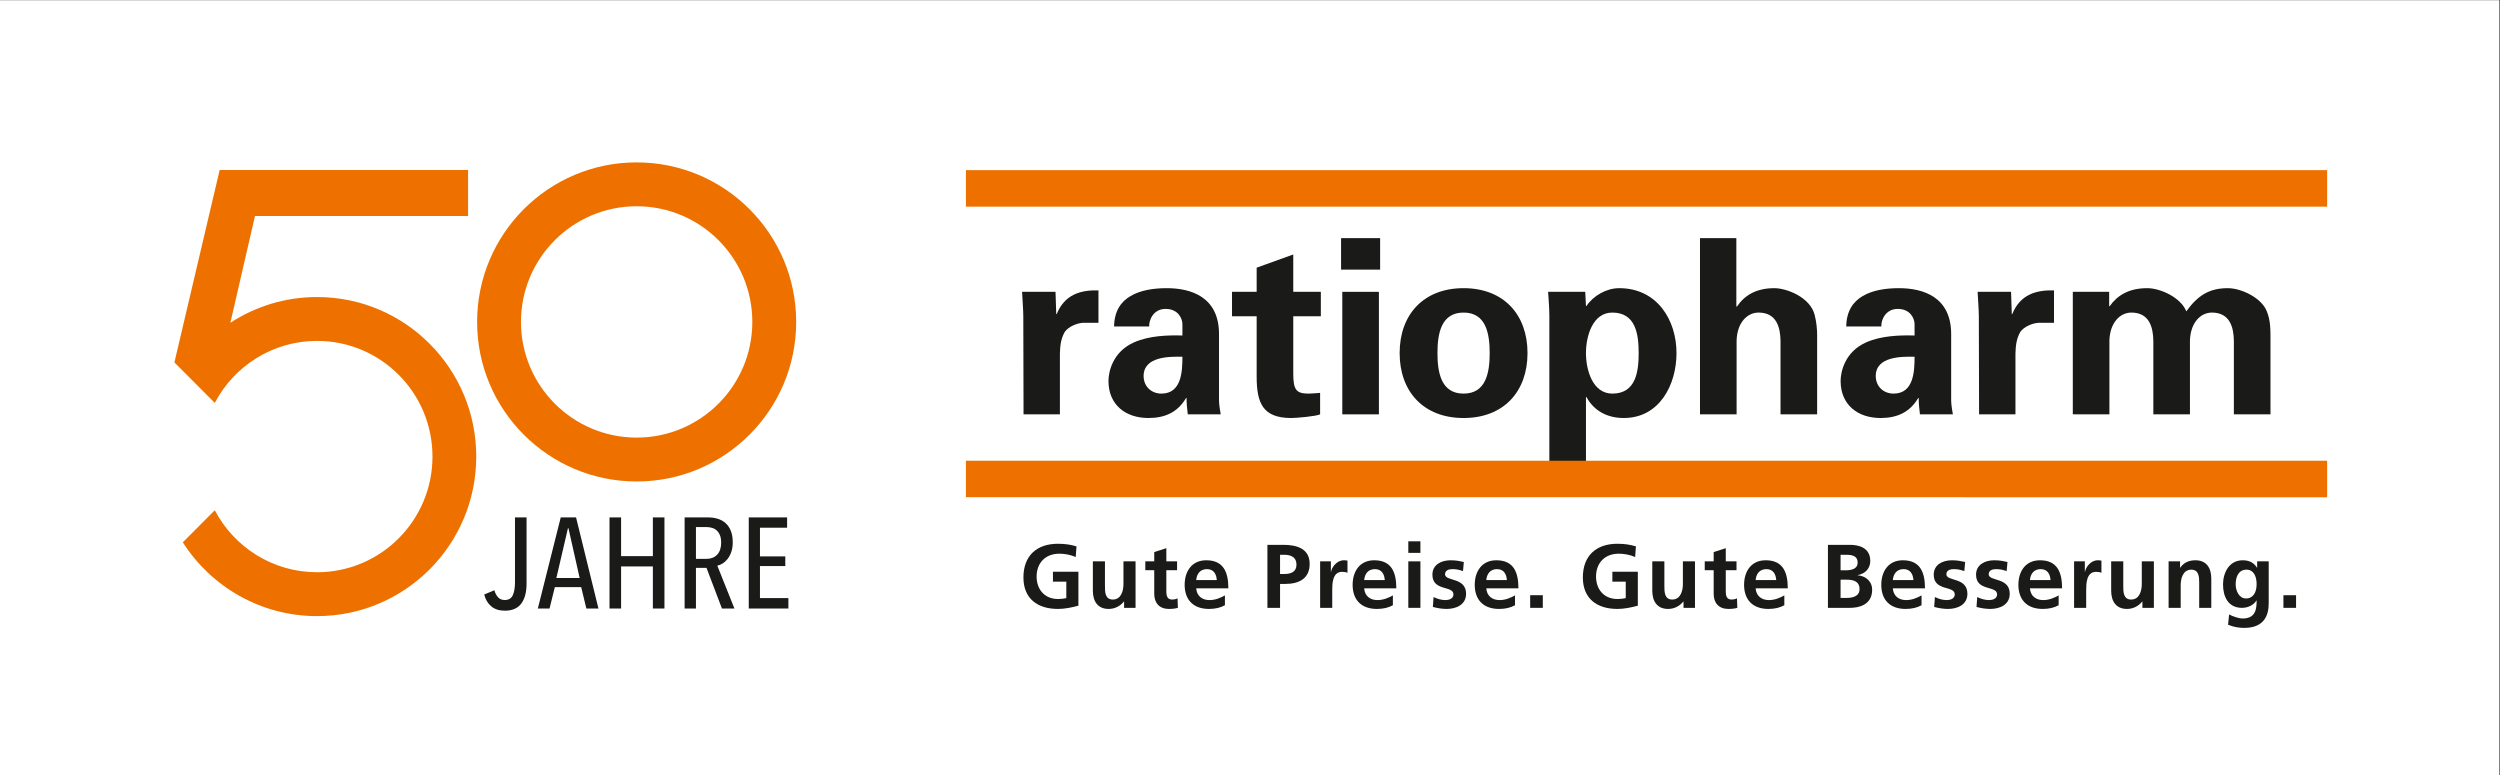 <?xml version="1.0" encoding="UTF-8" standalone="no"?>
<svg xmlns="http://www.w3.org/2000/svg" xmlns:svg="http://www.w3.org/2000/svg" version="1.1" id="svg2" width="1889.764" height="585.827" viewBox="0 0 1889.764 585.827">
  <rect x="0" y="0" width="1889.764" height="585.827" fill="#333333" stroke="none"/>
  <defs id="defs6">
    <clipPath id="clipPath20">
      <path d="M 0,439.37 H 1417.323 V 0 H 0 Z" id="path18"></path>
    </clipPath>
  </defs>
  <g id="g10" transform="matrix(1.333,0,0,-1.333,0,585.827)">
    <path d="M 0,0 H 1417.323 V 439.37 H 0 Z" style="fill:#ffffff;fill-opacity:1;fill-rule:nonzero;stroke:none" id="path12"></path>
    <g id="g14">
      <g id="g16" clip-path="url(#clipPath20)">
        <g id="g22" transform="translate(610.457,129.647)">
          <path d="m 0,0 c -3.072,0.923 -6.349,1.485 -10.494,1.485 -12.133,0 -19.606,-6.857 -19.606,-19.094 0,-12.08 8.038,-17.867 19.606,-17.867 3.839,0 7.78,0.82 11.569,1.846 v 19.246 h -14.436 v -5.63 h 7.577 v -9.318 c -1.228,-0.305 -2.765,-0.511 -4.71,-0.511 -7.628,0 -12.133,5.479 -12.133,12.745 0,7.321 4.608,12.954 12.953,12.954 2.866,0 6.449,-0.614 9.212,-1.894 z" style="fill:#1a1a18;fill-opacity:1;fill-rule:nonzero;stroke:none" id="path24"></path>
        </g>
        <g id="g26" transform="translate(643.941,121.149)">
          <path d="m 0,0 h -6.86 v -12.899 c 0,-3.379 -1.075,-8.755 -6.041,-8.755 -4.401,0 -4.453,4.354 -4.453,7.578 V 0 h -6.859 v -16.635 c 0,-5.938 2.713,-10.343 8.959,-10.343 3.583,0 6.552,1.64 8.65,4.199 h 0.103 v -3.582 H 0 Z" style="fill:#1a1a18;fill-opacity:1;fill-rule:nonzero;stroke:none" id="path28"></path>
        </g>
        <g id="g30" transform="translate(654.538,102.723)">
          <path d="m 0,0 c 0,-5.225 2.969,-8.552 8.345,-8.552 2.046,0 3.635,0.205 5.067,0.617 l -0.204,5.424 c -0.717,-0.46 -1.894,-0.717 -3.124,-0.717 -2.61,0 -3.225,2.099 -3.225,4.353 V 13.41 h 6.093 v 5.016 H 6.859 v 7.475 L 0,23.699 V 18.426 H -5.067 V 13.41 H 0 Z" style="fill:#1a1a18;fill-opacity:1;fill-rule:nonzero;stroke:none" id="path32"></path>
        </g>
        <g id="g34" transform="translate(694.615,101.852)">
          <path d="m 0,0 c -2.559,-1.434 -5.426,-2.662 -8.753,-2.662 -4.249,0 -7.218,2.405 -7.526,6.655 H 1.945 c 0,9.215 -2.763,15.919 -12.541,15.919 -8.19,0 -12.235,-6.296 -12.235,-13.922 0,-8.652 5.069,-13.671 13.771,-13.671 3.686,0 6.552,0.72 9.06,2.1 z m -16.279,8.704 c 0.308,3.53 2.253,6.192 6.092,6.192 3.84,0 5.375,-2.868 5.58,-6.192 z" style="fill:#1a1a18;fill-opacity:1;fill-rule:evenodd;stroke:none" id="path36"></path>
        </g>
        <g id="g38" transform="translate(718.717,94.788)">
          <path d="m 0,0 h 7.166 v 13.565 h 3.019 c 7.68,0 13.771,3.019 13.771,11.365 0,8.546 -7.115,10.8 -14.896,10.8 H 0 Z m 7.166,30.1 h 2.508 c 3.687,0 6.808,-1.434 6.808,-5.581 0,-4.148 -3.225,-5.324 -6.808,-5.324 H 7.166 Z" style="fill:#1a1a18;fill-opacity:1;fill-rule:evenodd;stroke:none" id="path40"></path>
        </g>
        <g id="g42" transform="translate(748.611,94.788)">
          <path d="m 0,0 h 6.859 v 9.674 c 0,3.788 0,10.749 5.58,10.749 1.228,0 2.457,-0.203 3.071,-0.563 v 6.912 c -0.717,0.203 -1.434,0.203 -2.1,0.203 -4.094,0 -6.909,-4.144 -7.216,-6.604 H 6.091 v 5.99 H 0 Z" style="fill:#1a1a18;fill-opacity:1;fill-rule:nonzero;stroke:none" id="path44"></path>
        </g>
        <g id="g46" transform="translate(789.865,101.852)">
          <path d="m 0,0 c -2.559,-1.434 -5.425,-2.662 -8.753,-2.662 -4.249,0 -7.218,2.405 -7.525,6.655 H 1.945 c 0,9.215 -2.765,15.919 -12.542,15.919 -8.191,0 -12.234,-6.296 -12.234,-13.922 0,-8.652 5.067,-13.671 13.771,-13.671 3.686,0 6.552,0.72 9.06,2.1 z m -16.278,8.704 c 0.307,3.53 2.252,6.192 6.091,6.192 3.84,0 5.374,-2.868 5.58,-6.192 z" style="fill:#1a1a18;fill-opacity:1;fill-rule:evenodd;stroke:none" id="path48"></path>
        </g>
        <path d="m 798.616,125.962 h 6.861 v 6.552 h -6.861 z m 0,-31.174 h 6.861 v 26.361 h -6.861 z" style="fill:#1a1a18;fill-opacity:1;fill-rule:evenodd;stroke:none" id="path50"></path>
        <g id="g52" transform="translate(830.091,120.792)">
          <path d="m 0,0 c -2.149,0.46 -4.249,0.971 -7.474,0.971 -5.375,0 -10.341,-2.508 -10.341,-8.189 0,-9.52 11.928,-5.99 11.928,-11.16 0,-2.559 -2.764,-3.225 -4.505,-3.225 -2.355,0 -4.607,0.666 -6.756,1.74 l -0.41,-5.63 c 2.508,-0.665 5.17,-1.128 7.781,-1.128 5.58,0 11.057,2.459 11.057,8.6 0,9.524 -11.927,6.861 -11.927,11.057 0,2.254 2.201,2.919 4.043,2.919 2.509,0 4.045,-0.408 6.142,-1.125 z" style="fill:#1a1a18;fill-opacity:1;fill-rule:nonzero;stroke:none" id="path54"></path>
        </g>
        <g id="g56" transform="translate(859.113,101.852)">
          <path d="m 0,0 c -2.559,-1.434 -5.425,-2.662 -8.753,-2.662 -4.249,0 -7.218,2.405 -7.525,6.655 H 1.945 c 0,9.215 -2.763,15.919 -12.54,15.919 -8.191,0 -12.236,-6.296 -12.236,-13.922 0,-8.652 5.069,-13.671 13.771,-13.671 3.686,0 6.552,0.72 9.06,2.1 z m -16.278,8.704 c 0.307,3.53 2.252,6.192 6.093,6.192 3.838,0 5.374,-2.868 5.579,-6.192 z" style="fill:#1a1a18;fill-opacity:1;fill-rule:evenodd;stroke:none" id="path58"></path>
        </g>
        <path d="m 867.711,94.788 h 7.168 v 7.167 h -7.168 z" style="fill:#1a1a18;fill-opacity:1;fill-rule:nonzero;stroke:none" id="path60"></path>
        <g id="g62" transform="translate(927.692,129.647)">
          <path d="m 0,0 c -3.072,0.923 -6.348,1.485 -10.494,1.485 -12.134,0 -19.608,-6.857 -19.608,-19.094 0,-12.08 8.038,-17.867 19.608,-17.867 3.839,0 7.779,0.82 11.568,1.846 v 19.246 h -14.436 v -5.63 h 7.576 v -9.318 c -1.228,-0.305 -2.763,-0.511 -4.708,-0.511 -7.628,0 -12.134,5.479 -12.134,12.745 0,7.321 4.607,12.954 12.952,12.954 2.866,0 6.45,-0.614 9.215,-1.894 z" style="fill:#1a1a18;fill-opacity:1;fill-rule:nonzero;stroke:none" id="path64"></path>
        </g>
        <g id="g66" transform="translate(961.176,121.149)">
          <path d="m 0,0 h -6.861 v -12.899 c 0,-3.379 -1.074,-8.755 -6.038,-8.755 -4.405,0 -4.456,4.354 -4.456,7.578 V 0 h -6.86 v -16.635 c 0,-5.938 2.712,-10.343 8.962,-10.343 3.582,0 6.553,1.64 8.649,4.199 h 0.103 v -3.582 H 0 Z" style="fill:#1a1a18;fill-opacity:1;fill-rule:nonzero;stroke:none" id="path68"></path>
        </g>
        <g id="g70" transform="translate(971.773,102.723)">
          <path d="m 0,0 c 0,-5.225 2.971,-8.552 8.346,-8.552 2.045,0 3.633,0.205 5.068,0.617 l -0.206,5.424 c -0.721,-0.46 -1.897,-0.717 -3.125,-0.717 -2.611,0 -3.222,2.099 -3.222,4.353 V 13.41 h 6.09 v 5.016 h -6.09 v 7.475 L 0,23.699 V 18.426 H -5.067 V 13.41 H 0 Z" style="fill:#1a1a18;fill-opacity:1;fill-rule:nonzero;stroke:none" id="path72"></path>
        </g>
        <g id="g74" transform="translate(1011.847,101.852)">
          <path d="m 0,0 c -2.559,-1.434 -5.42,-2.662 -8.752,-2.662 -4.25,0 -7.214,2.405 -7.523,6.655 H 1.948 c 0,9.215 -2.765,15.919 -12.545,15.919 -8.186,0 -12.231,-6.296 -12.231,-13.922 0,-8.652 5.068,-13.671 13.768,-13.671 3.691,0 6.552,0.72 9.06,2.1 z m -16.275,8.704 c 0.309,3.53 2.251,6.192 6.09,6.192 3.838,0 5.375,-2.868 5.581,-6.192 z" style="fill:#1a1a18;fill-opacity:1;fill-rule:evenodd;stroke:none" id="path76"></path>
        </g>
        <g id="g78" transform="translate(1036.565,94.788)">
          <path d="m 0,0 h 12.487 c 4.508,0 12.597,1.328 12.597,10.34 0,4.401 -3.33,7.678 -8.192,8.137 v 0.103 c 4.25,0.769 7.118,3.736 7.118,7.987 0,7.832 -6.912,9.163 -11.523,9.163 L 0,35.73 Z m 7.17,30.1 h 2.758 c 3.28,0 6.913,-0.308 6.913,-4.456 0,-3.685 -3.736,-4.35 -6.758,-4.35 H 7.17 Z m 0,-14.13 h 3.376 c 3.581,0 7.369,-0.717 7.369,-5.373 0,-4.147 -4.039,-4.967 -7.369,-4.967 H 7.17 Z" style="fill:#1a1a18;fill-opacity:1;fill-rule:evenodd;stroke:none" id="path80"></path>
        </g>
        <g id="g82" transform="translate(1089.653,101.852)">
          <path d="m 0,0 c -2.559,-1.434 -5.427,-2.662 -8.758,-2.662 -4.244,0 -7.215,2.405 -7.524,6.655 H 1.942 c 0,9.215 -2.765,15.919 -12.539,15.919 -8.193,0 -12.237,-6.296 -12.237,-13.922 0,-8.652 5.067,-13.671 13.774,-13.671 3.684,0 6.552,0.72 9.06,2.1 z m -16.282,8.704 c 0.309,3.53 2.251,6.192 6.09,6.192 3.845,0 5.376,-2.868 5.581,-6.192 z" style="fill:#1a1a18;fill-opacity:1;fill-rule:evenodd;stroke:none" id="path84"></path>
        </g>
        <g id="g86" transform="translate(1114.371,120.792)">
          <path d="m 0,0 c -2.148,0.46 -4.244,0.971 -7.472,0.971 -5.376,0 -10.34,-2.508 -10.34,-8.189 0,-9.52 11.928,-5.99 11.928,-11.16 0,-2.559 -2.765,-3.225 -4.501,-3.225 -2.36,0 -4.61,0.666 -6.758,1.74 l -0.412,-5.63 c 2.508,-0.665 5.17,-1.128 7.781,-1.128 5.581,0 11.06,2.459 11.06,8.6 0,9.524 -11.928,6.861 -11.928,11.057 0,2.254 2.199,2.919 4.044,2.919 2.508,0 4.045,-0.408 6.141,-1.125 z" style="fill:#1a1a18;fill-opacity:1;fill-rule:nonzero;stroke:none" id="path88"></path>
        </g>
        <g id="g90" transform="translate(1138.382,120.792)">
          <path d="m 0,0 c -2.154,0.46 -4.25,0.971 -7.478,0.971 -5.37,0 -10.34,-2.508 -10.34,-8.189 0,-9.52 11.928,-5.99 11.928,-11.16 0,-2.559 -2.765,-3.225 -4.501,-3.225 -2.354,0 -4.611,0.666 -6.758,1.74 l -0.412,-5.63 c 2.508,-0.665 5.17,-1.128 7.78,-1.128 5.582,0 11.061,2.459 11.061,8.6 0,9.524 -11.928,6.861 -11.928,11.057 0,2.254 2.199,2.919 4.044,2.919 2.508,0 4.045,-0.408 6.141,-1.125 z" style="fill:#1a1a18;fill-opacity:1;fill-rule:nonzero;stroke:none" id="path92"></path>
        </g>
        <g id="g94" transform="translate(1167.402,101.852)">
          <path d="m 0,0 c -2.559,-1.434 -5.427,-2.662 -8.752,-2.662 -4.25,0 -7.221,2.405 -7.529,6.655 H 1.948 c 0,9.215 -2.765,15.919 -12.545,15.919 -8.192,0 -12.231,-6.296 -12.231,-13.922 0,-8.652 5.068,-13.671 13.768,-13.671 3.684,0 6.552,0.72 9.06,2.1 z m -16.281,8.704 c 0.308,3.53 2.256,6.192 6.095,6.192 3.839,0 5.376,-2.868 5.582,-6.192 z" style="fill:#1a1a18;fill-opacity:1;fill-rule:evenodd;stroke:none" id="path96"></path>
        </g>
        <g id="g98" transform="translate(1176.154,94.788)">
          <path d="m 0,0 h 6.861 v 9.674 c 0,3.788 0,10.749 5.582,10.749 1.228,0 2.456,-0.203 3.067,-0.563 v 6.912 c -0.714,0.203 -1.434,0.203 -2.097,0.203 -4.095,0 -6.912,-4.144 -7.214,-6.604 H 6.096 v 5.99 H 0 Z" style="fill:#1a1a18;fill-opacity:1;fill-rule:nonzero;stroke:none" id="path100"></path>
        </g>
        <g id="g102" transform="translate(1221.403,121.149)">
          <path d="m 0,0 h -6.861 v -12.899 c 0,-3.379 -1.074,-8.755 -6.038,-8.755 -4.405,0 -4.456,4.354 -4.456,7.578 V 0 h -6.861 v -16.635 c 0,-5.938 2.713,-10.343 8.957,-10.343 3.588,0 6.553,1.64 8.655,4.199 h 0.103 v -3.582 H 0 Z" style="fill:#1a1a18;fill-opacity:1;fill-rule:nonzero;stroke:none" id="path104"></path>
        </g>
        <g id="g106" transform="translate(1229.75,94.788)">
          <path d="m 0,0 h 6.855 v 12.899 c 0,3.379 1.08,8.755 6.044,8.755 4.398,0 4.45,-4.353 4.45,-7.578 V 0 h 6.861 v 16.635 c 0,5.938 -2.713,10.34 -8.957,10.34 -3.582,0 -6.501,-1.177 -8.649,-4.196 H 6.501 v 3.582 H 0 Z" style="fill:#1a1a18;fill-opacity:1;fill-rule:nonzero;stroke:none" id="path108"></path>
        </g>
        <g id="g110" transform="translate(1279.964,121.149)">
          <path d="m 0,0 v -3.582 h -0.096 c -1.897,3.019 -4.611,4.196 -8.09,4.196 -7.883,0 -11.163,-7.318 -11.163,-13.667 0,-7.064 2.971,-13.308 10.752,-13.308 3.839,0 6.912,1.945 8.192,4.196 h 0.103 c 0,-4.556 -0.36,-10.237 -7.935,-10.237 -2.154,0 -5.581,1.177 -7.678,2.302 l -0.566,-5.836 c 3.273,-1.382 6.398,-1.79 9.112,-1.79 11.06,0 13.922,6.758 13.922,13.924 L 6.553,0 Z m -6.347,-21.04 c -3.941,0 -5.832,4.405 -5.832,7.987 0,4.044 1.486,8.346 6.141,8.346 3.993,0 5.736,-3.688 5.736,-8.192 0,-4.401 -1.743,-8.141 -6.045,-8.141" style="fill:#1a1a18;fill-opacity:1;fill-rule:evenodd;stroke:none" id="path112"></path>
        </g>
        <path d="m 1294.863,94.788 h 7.17 v 7.167 h -7.17 z" style="fill:#1a1a18;fill-opacity:1;fill-rule:nonzero;stroke:none" id="path114"></path>
        <g id="g116" transform="translate(579.591,273.991)">
          <path d="m 0,0 c 0.276,-5.12 0.693,-10.933 0.693,-13.84 l 0.138,-55.636 h 20.62 v 34.463 c 0.139,4.567 0.554,8.441 2.767,12.315 2.075,2.907 6.642,4.844 10.102,5.122 h 8.996 V 0.831 C 32.936,1.108 24.08,-1.659 19.651,-12.594 H 19.374 L 18.959,0 Z" style="fill:#1a1a18;fill-opacity:1;fill-rule:nonzero;stroke:none" id="path118"></path>
        </g>
        <g id="g120" transform="translate(651.691,254.338)">
          <path d="m 0,0 c -0.278,3.183 2.075,9.965 9.271,9.965 7.335,0 9.549,-5.673 9.549,-8.581 V -5.12 C 10.517,-4.844 0,-5.258 -8.305,-8.858 c -12.592,-5.396 -14.807,-17.16 -14.807,-22.004 0,-13.563 9.687,-21.038 22.695,-21.038 9.411,0 16.607,3.324 21.312,11.349 h 0.277 c 0,-2.907 0.278,-6.09 0.693,-9.273 h 18.683 c -0.278,2.078 -0.831,4.154 -0.97,7.614 V -4.291 C 39.578,16.608 23.94,21.73 9.964,21.73 2.49,21.73 -4.844,20.622 -10.518,17.301 -16.053,14.118 -19.791,8.72 -19.929,0 Z m 18.82,-17.161 c 0,-8.166 -0.415,-20.898 -11.901,-20.898 -5.813,0 -10.102,4.152 -10.102,9.963 0,11.212 14.807,11.073 22.003,10.935" style="fill:#1a1a18;fill-opacity:1;fill-rule:evenodd;stroke:none" id="path122"></path>
        </g>
        <g id="g124" transform="translate(698.637,273.991)">
          <path d="m 0,0 v -13.84 h 13.976 v -34.185 c 0,-15.085 3.461,-23.528 19.653,-23.528 2.904,0 13.976,0.971 16.329,2.077 v 12.179 c -2.215,-0.138 -4.428,-0.415 -6.642,-0.415 -7.197,0 -8.581,2.492 -8.581,11.626 V -13.84 H 50.373 V 0 H 34.735 V 21.177 L 13.976,13.701 V 0 Z" style="fill:#1a1a18;fill-opacity:1;fill-rule:nonzero;stroke:none" id="path126"></path>
        </g>
        <path d="m 760.485,286.586 h 22.143 v 17.852 h -22.143 z m 0.691,-82.071 h 20.758 v 69.476 h -20.758 z" style="fill:#1a1a18;fill-opacity:1;fill-rule:evenodd;stroke:none" id="path128"></path>
        <g id="g130" transform="translate(815.144,239.253)">
          <path d="M 0,0 C 0,11.073 2.075,22.975 14.807,22.975 27.539,22.975 29.615,11.073 29.615,0 29.615,-11.071 27.539,-22.974 14.807,-22.974 2.075,-22.974 0,-11.071 0,0 m 51.065,0 c 0,21.868 -13.562,36.815 -36.258,36.815 -22.695,0 -36.258,-14.947 -36.258,-36.815 0,-21.865 13.563,-36.815 36.258,-36.815 22.696,0 36.258,14.95 36.258,36.815" style="fill:#1a1a18;fill-opacity:1;fill-rule:evenodd;stroke:none" id="path132"></path>
        </g>
        <g id="g134" transform="translate(899.352,239.253)">
          <path d="M 0,0 C 0,9.551 3.737,22.975 14.945,22.975 28.232,22.975 29.893,10.658 29.893,0 29.893,-10.657 28.232,-22.974 14.945,-22.974 3.737,-22.974 0,-9.549 0,0 M -0.415,34.738 H -21.45 c 0.277,-4.567 0.691,-9.272 0.691,-13.839 v -82.21 H 0 v 36.398 h 0.277 c 4.428,-8.163 12.179,-11.902 21.173,-11.902 20.344,0 29.893,18.963 29.893,36.815 0,18.685 -10.932,36.815 -32.521,36.815 -7.197,0 -14.671,-4.291 -18.545,-10.103 H 0 Z" style="fill:#1a1a18;fill-opacity:1;fill-rule:evenodd;stroke:none" id="path136"></path>
        </g>
        <g id="g138" transform="translate(984.775,204.515)">
          <path d="m 0,0 v 41.797 c 0.277,10.104 5.948,15.917 12.455,15.917 10.238,0 12.314,-8.443 12.449,-15.917 V 0 h 20.764 v 45.256 c 0,2.354 -0.277,6.783 -1.389,11.073 C 41.79,66.432 28.364,71.553 21.451,71.553 10.931,71.553 4.424,67.401 0.135,61.035 l -0.277,0.276 V 99.924 H -20.764 V 0 Z" style="fill:#1a1a18;fill-opacity:1;fill-rule:nonzero;stroke:none" id="path140"></path>
        </g>
        <g id="g142" transform="translate(1066.871,254.338)">
          <path d="m 0,0 c -0.276,3.183 2.077,9.965 9.272,9.965 7.338,0 9.55,-5.673 9.55,-8.581 V -5.12 C 10.52,-4.844 0,-5.258 -8.302,-8.858 c -12.596,-5.396 -14.808,-17.16 -14.808,-22.004 0,-13.563 9.69,-21.038 22.699,-21.038 9.407,0 16.603,3.324 21.31,11.349 h 0.276 c 0,-2.907 0.277,-6.09 0.695,-9.273 h 18.679 c -0.276,2.078 -0.829,4.154 -0.971,7.614 V -4.291 C 39.578,16.608 23.94,21.73 9.967,21.73 2.495,21.73 -4.842,20.622 -10.513,17.301 -16.05,14.118 -19.786,8.72 -19.927,0 Z m 18.822,-17.161 c 0,-8.166 -0.412,-20.898 -11.903,-20.898 -5.813,0 -10.102,4.152 -10.102,9.963 0,11.212 14.809,11.073 22.005,10.935" style="fill:#1a1a18;fill-opacity:1;fill-rule:evenodd;stroke:none" id="path144"></path>
        </g>
        <g id="g146" transform="translate(1121.451,273.991)">
          <path d="m 0,0 c 0.276,-5.12 0.688,-10.933 0.688,-13.84 l 0.141,-55.636 h 20.622 v 34.463 c 0.135,4.567 0.554,8.441 2.765,12.315 2.077,2.907 6.643,4.844 10.102,5.122 h 8.996 V 0.831 C 32.936,1.108 24.075,-1.659 19.651,-12.594 H 19.374 L 18.957,0 Z" style="fill:#1a1a18;fill-opacity:1;fill-rule:nonzero;stroke:none" id="path148"></path>
        </g>
        <g id="g150" transform="translate(1196.049,273.991)">
          <path d="M 0,0 H -20.622 V -69.476 H 0.135 v 41.797 c 0.276,10.103 5.954,15.916 12.455,15.916 10.244,0 12.321,-8.443 12.456,-15.916 v -41.797 h 20.757 v 41.797 c 0.283,10.103 5.954,15.916 12.455,15.916 10.244,0 12.321,-8.443 12.456,-15.916 v -41.797 h 20.763 v 41.797 c 0,5.536 0.135,11.347 -2.077,16.608 C 86.494,-3.46 75.003,2.077 67.254,2.077 56.741,2.077 50.233,-2.075 43.732,-11.071 40.826,-3.46 29.335,2.077 21.586,2.077 11.073,2.077 4.565,-2.075 0.276,-8.165 H 0 Z" style="fill:#1a1a18;fill-opacity:1;fill-rule:nonzero;stroke:none" id="path152"></path>
        </g>
        <g id="g154" transform="translate(547.751,178.212)">
          <path d="M 0,0 771.901,0.006 V -20.699 L 0.002,-20.696 Z" style="fill:#ee7100;fill-opacity:1;fill-rule:nonzero;stroke:none" id="path156"></path>
        </g>
        <g id="g158" transform="translate(547.75,342.986)">
          <path d="M 0,0 771.901,0.008 V -20.701 L 0.002,-20.696 Z" style="fill:#ee7100;fill-opacity:1;fill-rule:nonzero;stroke:none" id="path160"></path>
        </g>
        <g id="g162" transform="translate(295.573,97.182)">
          <path d="m 0,0 c -2.018,-2.676 -5.121,-4.014 -9.305,-4.014 -3.161,0 -5.727,0.829 -7.697,2.483 -1.971,1.653 -3.295,3.89 -3.974,6.712 l 5.763,2.407 c 0.341,-1.411 0.983,-2.687 1.931,-3.83 0.95,-1.143 2.25,-1.715 3.904,-1.715 2.236,0 3.771,0.913 4.598,2.737 0.824,1.823 1.242,4.267 1.242,7.332 V 48.887 H 3.027 V 11.455 C 3.027,6.494 2.018,2.675 0,0" style="fill:#1a1a18;fill-opacity:1;fill-rule:nonzero;stroke:none" id="path164"></path>
        </g>
        <g id="g166" transform="translate(322.356,139.942)">
          <path d="M 0,0 H -0.29 L -6.859,-28.24 H 6.351 Z M 10.147,-45.532 7.226,-33.42 H -7.73 l -2.994,-12.112 h -6.638 l 12.985,51.66 h 8.685 l 12.698,-51.66 z" style="fill:#1a1a18;fill-opacity:1;fill-rule:nonzero;stroke:none" id="path168"></path>
        </g>
        <g id="g170" transform="translate(370.224,94.409)">
          <path d="M 0,0 V 23.859 H -18.022 V 0 h -6.569 v 51.66 h 6.569 V 29.697 H 0 V 51.66 H 6.569 V 0 Z" style="fill:#1a1a18;fill-opacity:1;fill-rule:nonzero;stroke:none" id="path172"></path>
        </g>
        <g id="g174" transform="translate(408.95,131.733)">
          <path d="m 0,0 c 0,1.758 -0.243,3.199 -0.726,4.322 -0.49,1.123 -1.121,2.027 -1.901,2.711 -0.777,0.684 -1.677,1.16 -2.7,1.428 -1.02,0.269 -2.04,0.403 -3.063,0.403 h -5.909 V -9.158 h 6.054 c 2.482,0 4.478,0.793 5.984,2.381 C -0.755,-5.19 0,-2.93 0,0 m 0.439,-37.323 -8.757,23.057 h -5.981 v -23.057 h -6.423 v 51.66 h 13.391 c 1.902,0 3.695,-0.254 5.379,-0.766 1.68,-0.51 3.157,-1.326 4.423,-2.444 C 3.738,10.007 4.74,8.548 5.473,6.748 6.202,4.948 6.569,2.784 6.569,0.254 6.569,-1.838 6.296,-3.662 5.756,-5.219 5.215,-6.776 4.515,-8.1 3.651,-9.194 c -0.864,-1.094 -1.807,-1.96 -2.834,-2.591 -1.031,-0.632 -2.033,-1.046 -3.002,-1.24 L 7.52,-37.323 Z" style="fill:#1a1a18;fill-opacity:1;fill-rule:nonzero;stroke:none" id="path176"></path>
        </g>
        <g id="g178" transform="translate(424.598,94.409)">
          <path d="M 0,0 V 51.66 H 21.746 V 45.823 H 6.351 V 29.552 H 20.722 V 24.079 H 6.351 V 5.91 H 22.475 V 0 Z" style="fill:#1a1a18;fill-opacity:1;fill-rule:nonzero;stroke:none" id="path180"></path>
        </g>
        <g id="g182" transform="translate(361.026,191.329)">
          <path d="m 0,0 c -36.225,0 -65.592,29.366 -65.592,65.591 0,36.226 29.367,65.592 65.592,65.592 36.225,0 65.591,-29.366 65.591,-65.592 C 65.591,29.366 36.225,0 0,0 m 0,156.063 c -49.966,0 -90.471,-40.506 -90.471,-90.472 0,-49.965 40.505,-90.471 90.471,-90.471 49.966,0 90.471,40.506 90.471,90.471 0,49.966 -40.505,90.472 -90.471,90.472" style="fill:#ee7100;fill-opacity:1;fill-rule:nonzero;stroke:none" id="path184"></path>
        </g>
        <g id="g186" transform="translate(179.786,271.043)">
          <path d="m 0,0 c -18.131,0 -34.999,-5.375 -49.145,-14.593 l 13.953,60.549 H 85.653 V 72.022 L -55.224,72.028 -80.885,-37.086 -57.98,-60.037 c 10.945,20.896 32.794,35.157 57.98,35.157 36.151,0 65.458,-29.366 65.458,-65.591 0,-36.225 -29.307,-65.592 -65.458,-65.592 -25.185,0 -47.035,14.261 -57.982,35.157 l -18.144,-18.181 C -60.09,-164.246 -32,-180.942 0,-180.942 c 49.864,0 90.287,40.505 90.287,90.471 C 90.287,-40.505 49.864,0 0,0" style="fill:#ee7100;fill-opacity:1;fill-rule:nonzero;stroke:none" id="path188"></path>
        </g>
      </g>
    </g>
  </g>
</svg>
